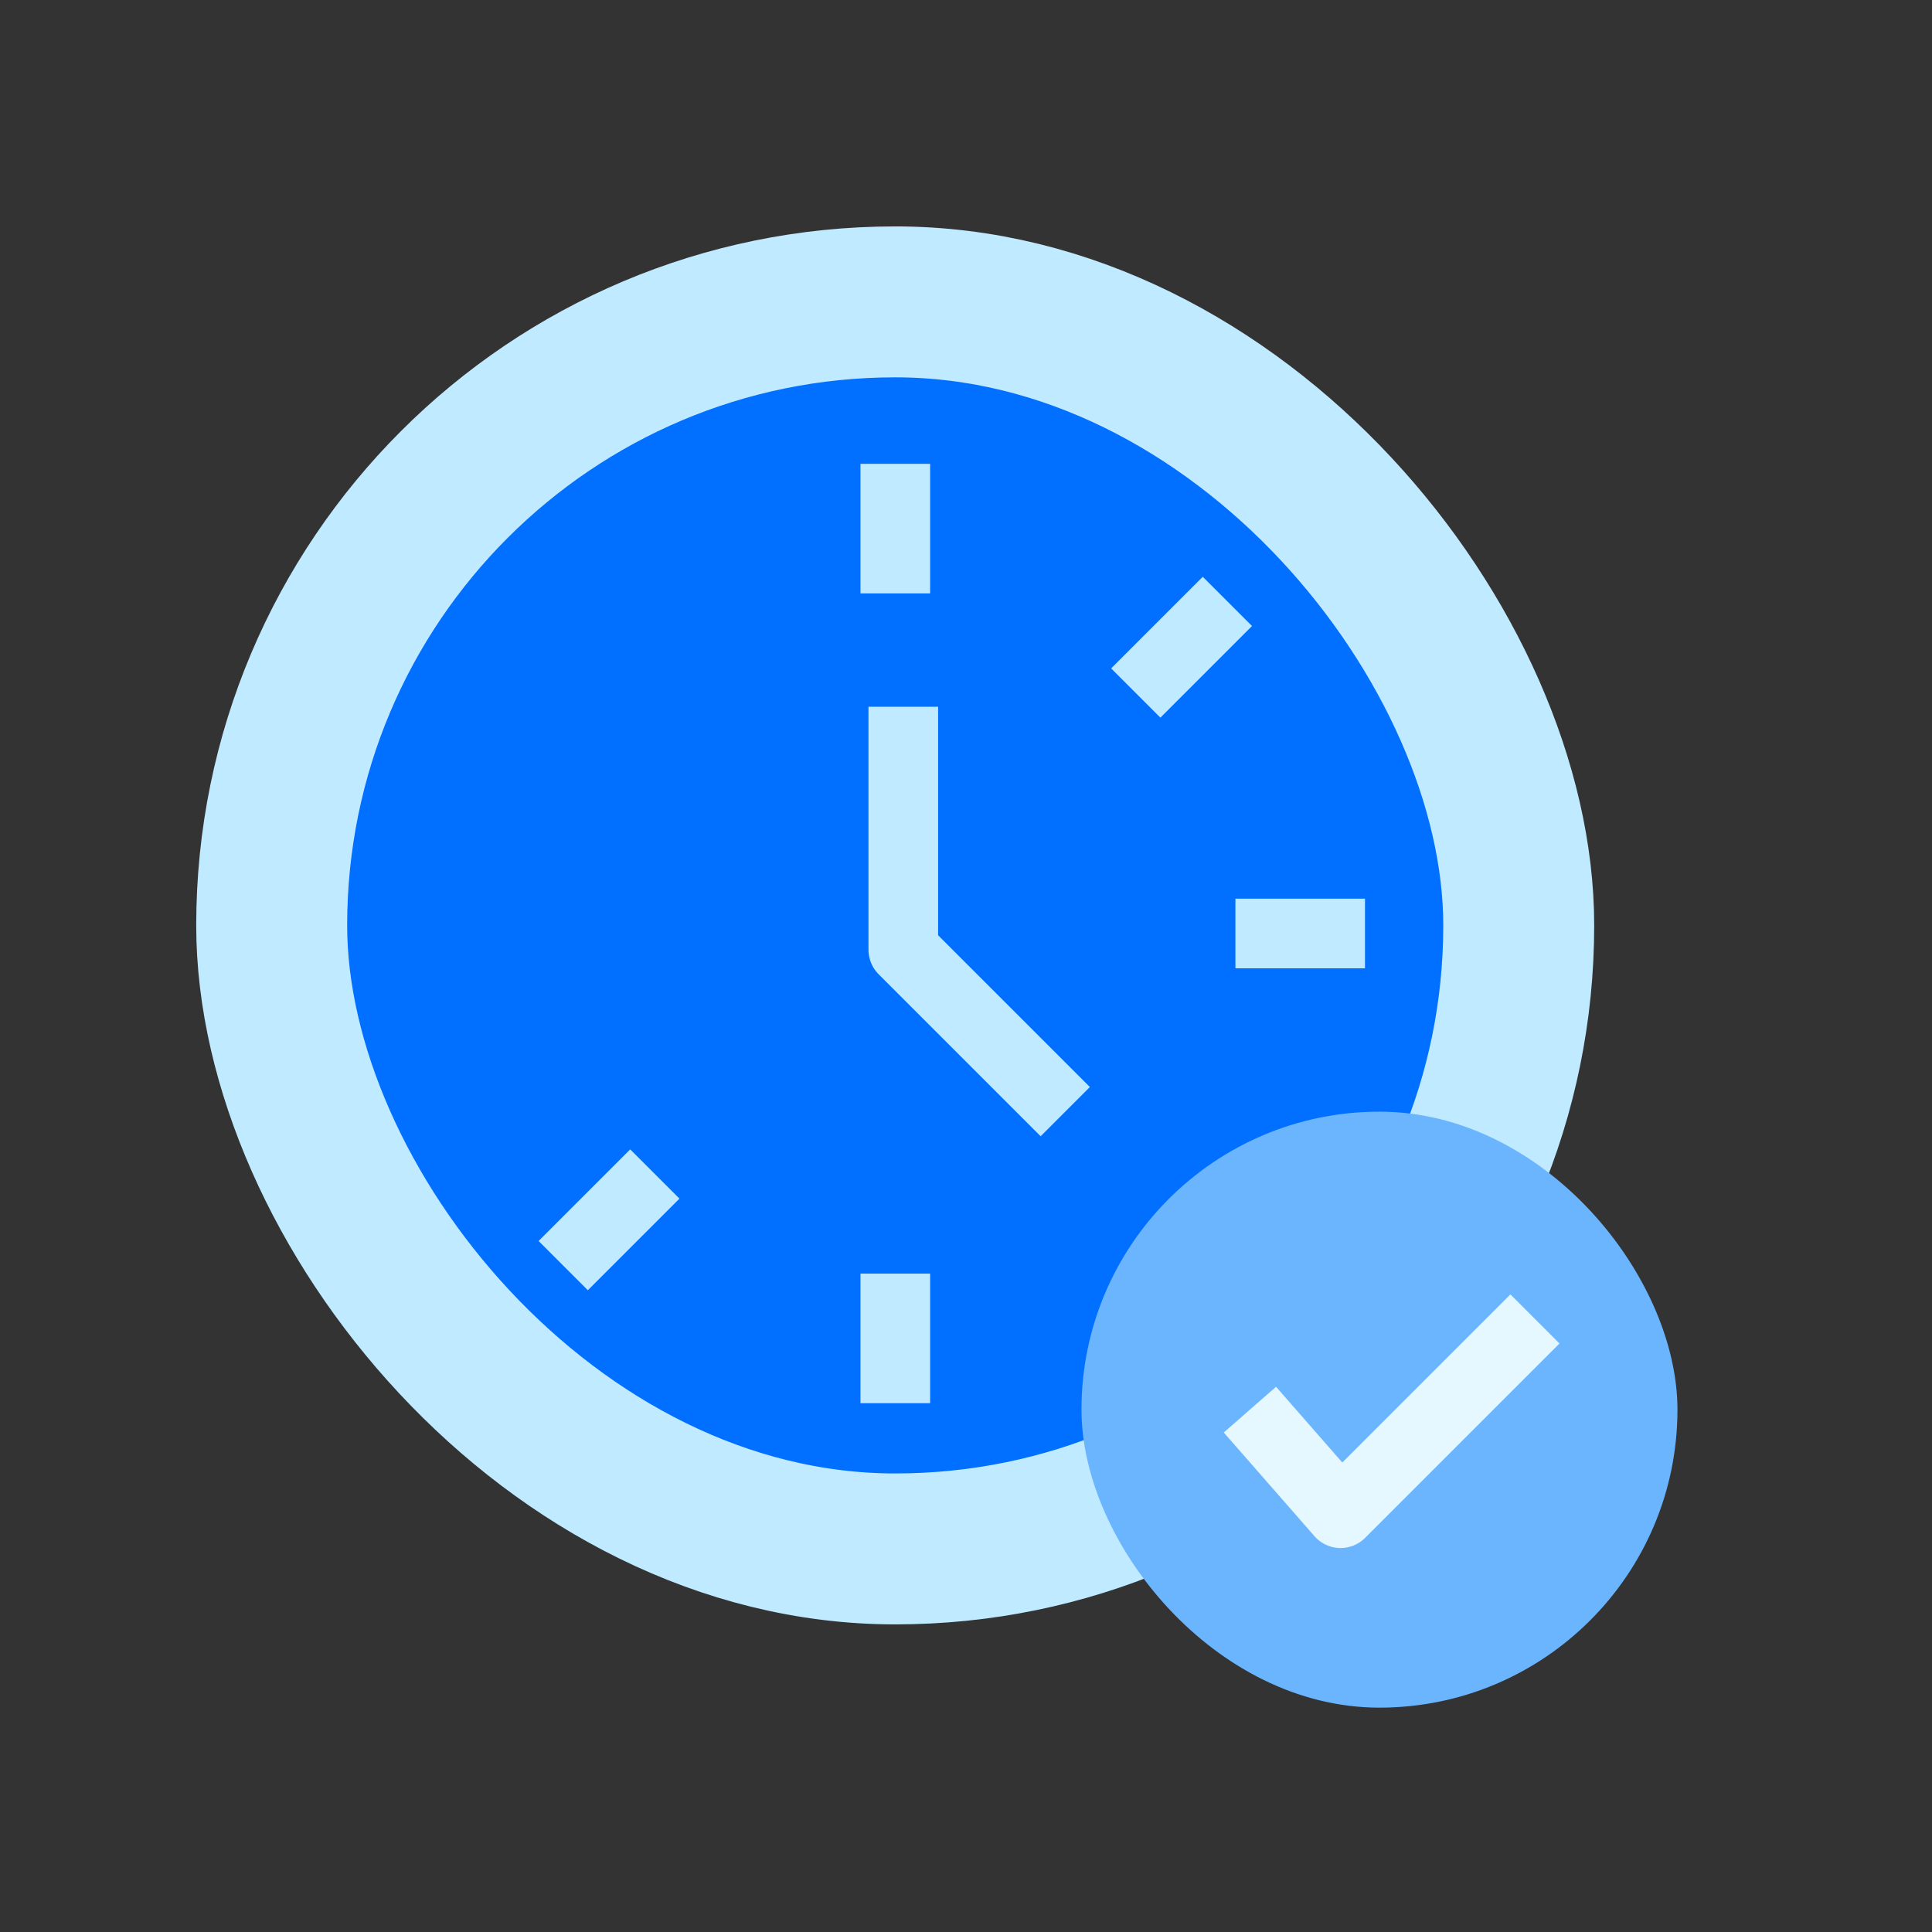 <svg width="64" height="64" viewBox="0 0 64 64" fill="none" xmlns="http://www.w3.org/2000/svg">
<rect x="0" y="0" width="64" height="64" fill="#333333" stroke="none"/>
<rect x="9" y="10" width="41.31" height="41.31" rx="20.655" fill="#016FFF"/>
<rect x="9" y="10" width="41.31" height="41.31" rx="20.655" stroke="#BFEAFF" stroke-width="5"/>
<rect x="35.825" y="36.825" width="19.743" height="19.743" rx="9.872" fill="#6BB5FF"/>
<path d="M41.405 46.696L44.409 50.13L50.847 43.692" stroke="#E6F8FF" stroke-width="2.3" stroke-linejoin="round"/>
<path d="M45.217 30.923L40.925 30.923" stroke="#BFEAFF" stroke-width="2.307"/>
<path d="M29.658 15.365L29.658 19.657" stroke="#BFEAFF" stroke-width="2.307"/>
<path d="M29.658 42.19L29.658 46.482" stroke="#BFEAFF" stroke-width="2.307"/>
<path d="M40.659 19.922L37.624 22.957" stroke="#BFEAFF" stroke-width="2.307"/>
<path d="M21.692 38.89L18.657 41.925" stroke="#BFEAFF" stroke-width="2.307"/>
<path d="M29.923 23.412V31.46L35.288 36.825" stroke="#BFEAFF" stroke-width="2.307" stroke-linejoin="round"/>
</svg>
